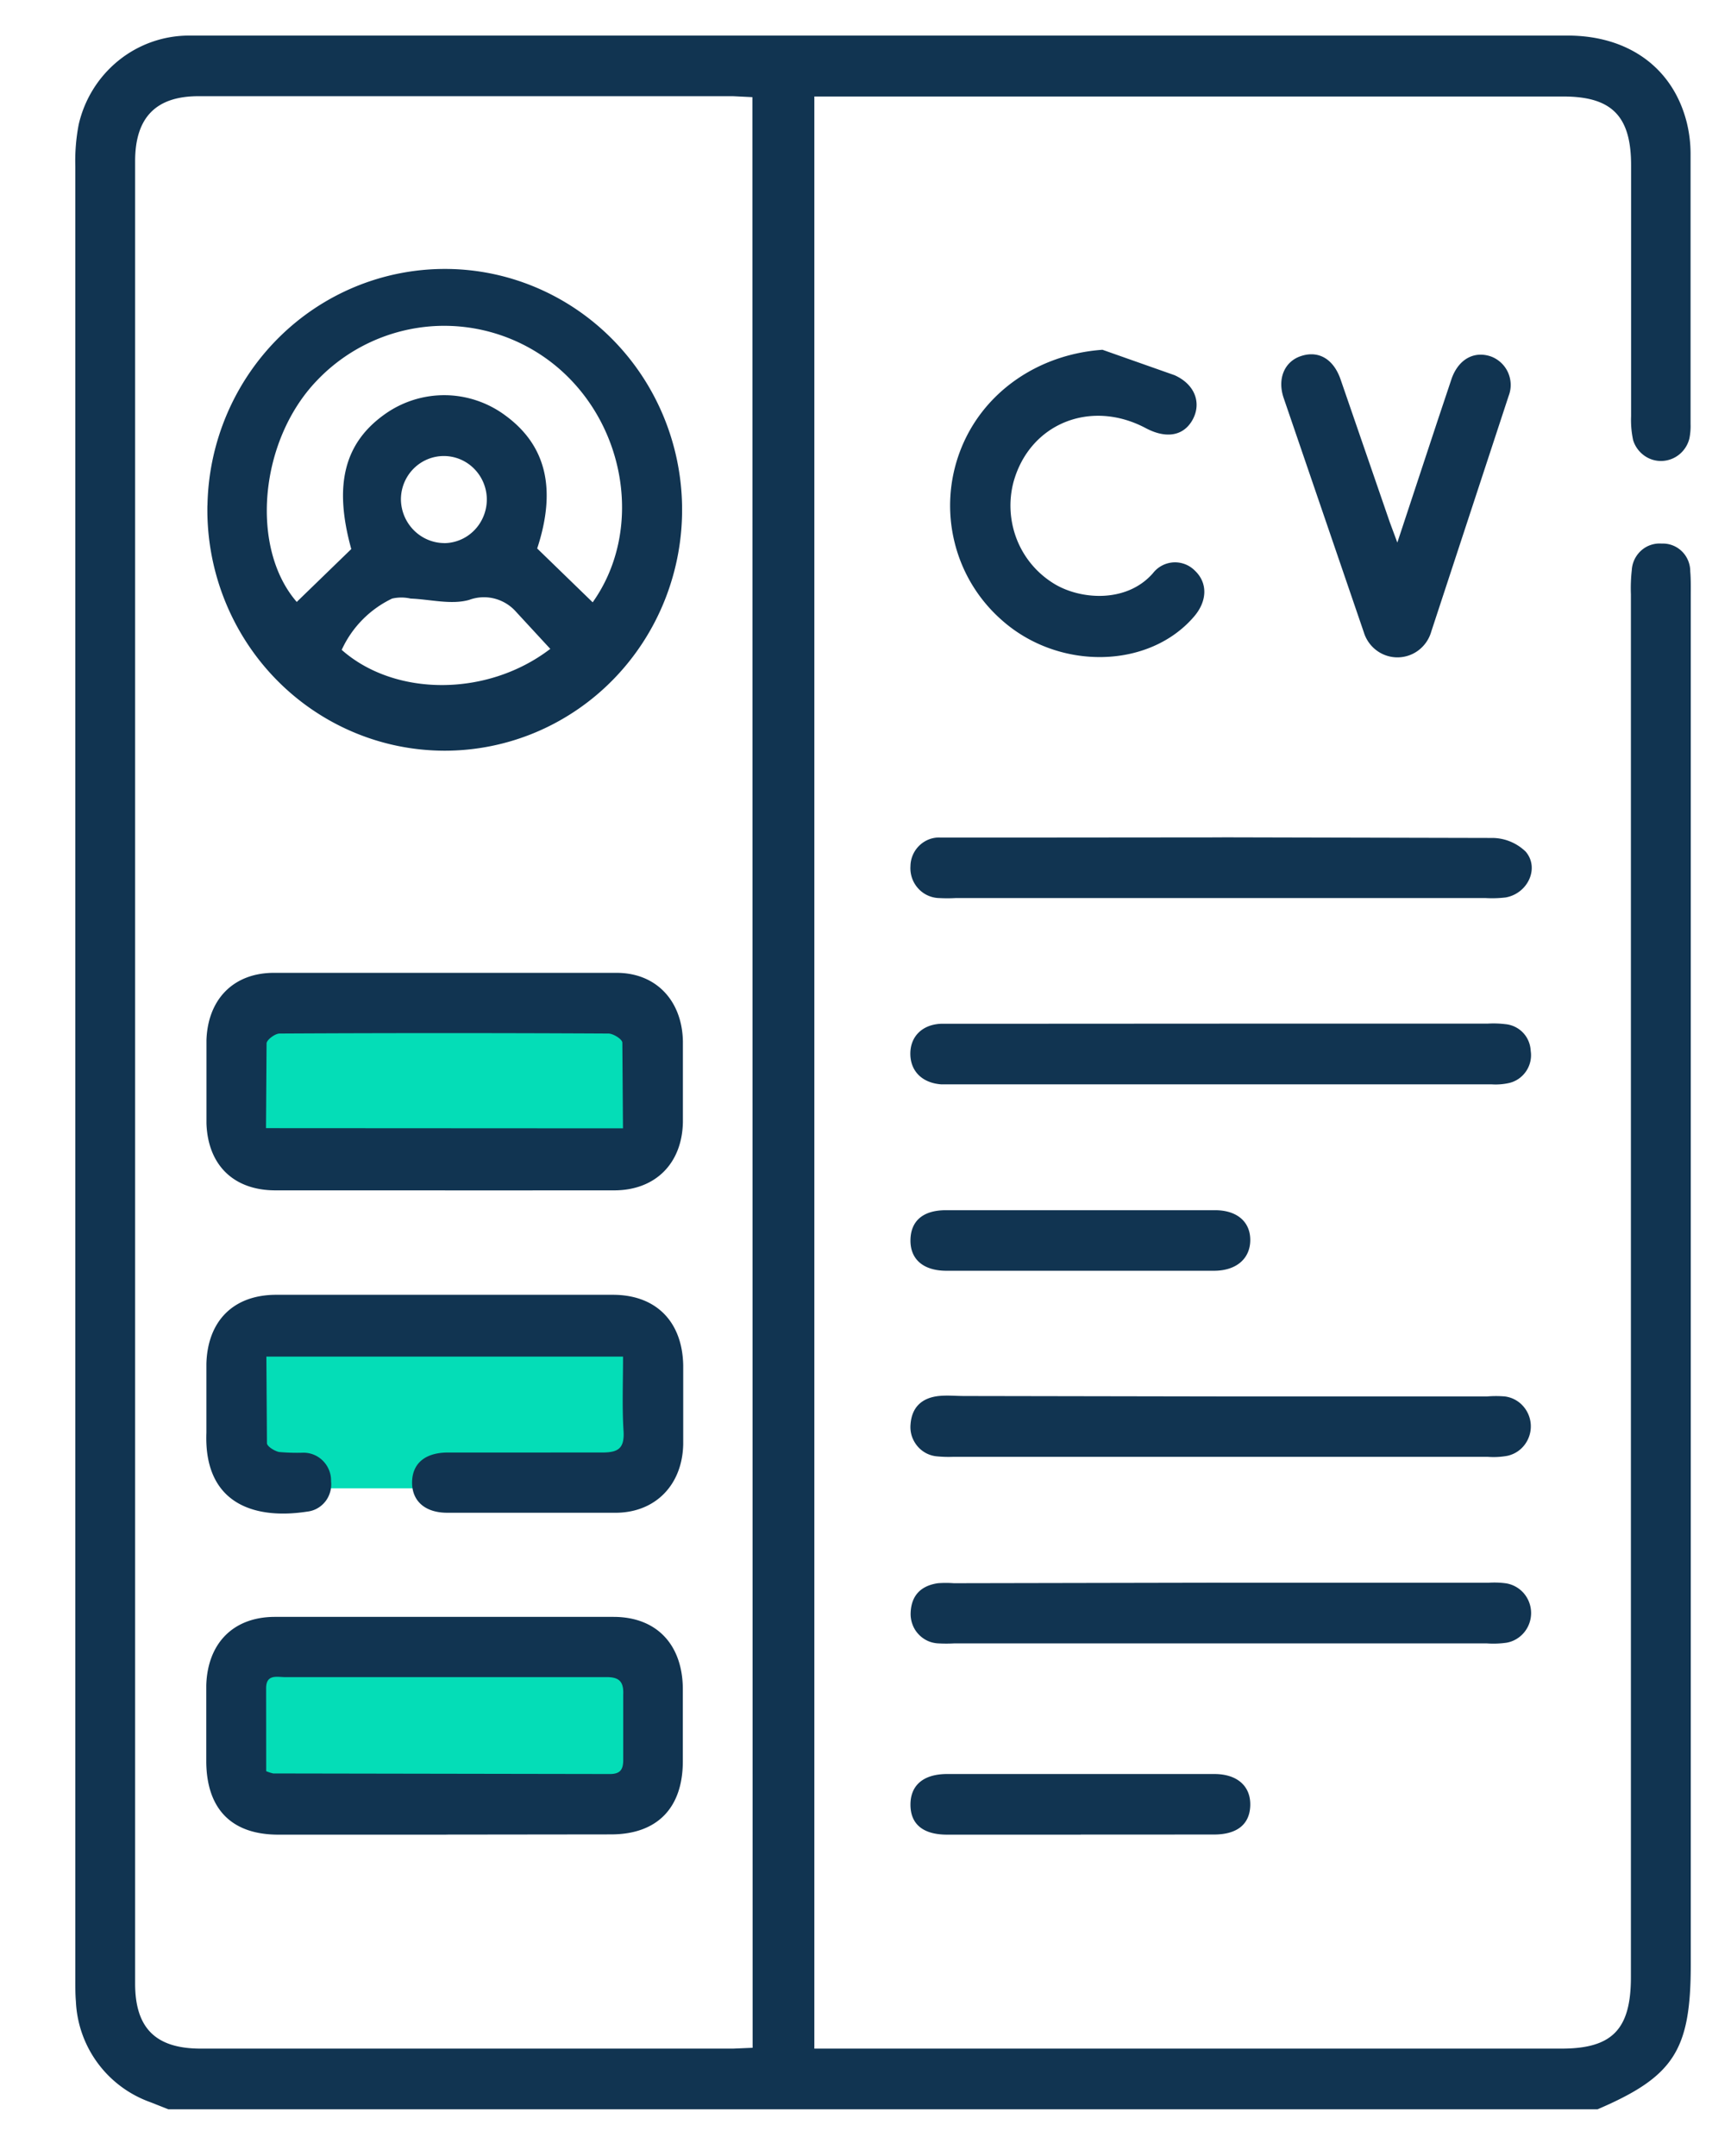 <svg xmlns="http://www.w3.org/2000/svg" width="27" height="34" fill="none" xmlns:v="https://vecta.io/nano"><g clip-path="url(#A)"><g fill="#04ddb7"><path d="M3.764 15.776h6.295v2.098H3.764zm0 5.596h6.295v2.098H3.764zm0 4.896h6.295v2.098H3.764z"/></g><g fill="#113451"><path d="M2.658 33.263l-.286-.113a1.77 1.77 0 0 1-1.175-1.59c-.01-.113-.009-.234-.009-.351V2.626a3.03 3.03 0 0 1 .053-.662c.091-.398.312-.753.627-1.008A1.77 1.77 0 0 1 2.976.561h1.857 19.89c.96 0 1.664.509 1.88 1.375a2.08 2.08 0 0 1 .059.504v4.247a1 1 0 0 1-.018.225.47.47 0 0 1-.157.252.46.46 0 0 1-.275.105.45.45 0 0 1-.281-.085.47.47 0 0 1-.174-.24 1.49 1.49 0 0 1-.033-.379v-3.96c0-.775-.306-1.083-1.067-1.083H12.843v30.783h11.785c.798 0 1.093-.303 1.093-1.126V9.372a2.56 2.56 0 0 1 .014-.382.45.45 0 0 1 .044-.17c.026-.053.062-.101.106-.14s.095-.069.151-.087a.43.43 0 0 1 .172-.021.42.42 0 0 1 .171.028.43.43 0 0 1 .146.094c.042.041.075.09.098.145a.44.44 0 0 1 .034.172c.011.127.008.256.008.384v21.586c0 1.351-.267 1.765-1.47 2.281H2.658zm9.208-31.731l-.305-.015H3.129c-.672 0-.998.338-.998 1.025v28.737c0 .705.326 1.024 1.028 1.026h8.405l.306-.013-.004-30.759zm7.405 11.672l4.276.01c.192.004.375.081.514.215.222.258.036.66-.314.723a1.82 1.82 0 0 1-.314.01h-8.366a2.33 2.33 0 0 1-.251 0 .46.46 0 0 1-.183-.041c-.058-.026-.11-.064-.152-.111a.47.47 0 0 1-.097-.163.48.48 0 0 1-.025-.189.46.46 0 0 1 .144-.328.46.46 0 0 1 .154-.096c.057-.021.118-.03.179-.026h1.037l3.399-.003zm-.029 2.938h4.216a1.55 1.55 0 0 1 .282.008.44.44 0 0 1 .279.134c.074.077.117.18.122.288a.45.45 0 0 1-.073.321c-.064.094-.159.16-.268.185a.97.97 0 0 1-.281.021h-8.521-.158c-.297-.023-.482-.208-.483-.481s.188-.462.484-.474h.692l3.709-.002zm.029 5.879h4.181a1.68 1.68 0 0 1 .282 0 .46.46 0 0 1 .285.15.48.48 0 0 1 .026.612c-.067.089-.163.15-.271.174a1.21 1.21 0 0 1-.312.016h-8.428a1.93 1.93 0 0 1-.252-.007.45.45 0 0 1-.173-.049.46.46 0 0 1-.141-.113c-.039-.047-.069-.101-.088-.159a.47.47 0 0 1-.02-.181c.019-.276.181-.421.444-.45.135-.014.272 0 .408 0l4.058.007zm-.016 2.938h4.216a1.37 1.37 0 0 1 .282.009.47.47 0 0 1 .281.159.48.48 0 0 1 .005.613c-.071.086-.169.145-.278.164a1.46 1.46 0 0 1-.314.011H15.05a2.35 2.35 0 0 1-.252 0c-.06-.003-.12-.017-.174-.043a.46.46 0 0 1-.144-.108c-.041-.045-.072-.098-.092-.156a.47.47 0 0 1-.026-.18c.012-.277.17-.424.43-.462a1.75 1.75 0 0 1 .251 0l4.214-.008zm-1.87-19.444l1.14.402c.333.151.423.45.283.703s-.412.304-.737.132c-.873-.464-1.835-.071-2.088.853-.077.295-.059.608.05.892a1.43 1.43 0 0 0 .561.689c.412.271 1.165.338 1.589-.147a.44.44 0 0 1 .509-.141c.059.023.112.059.156.104.198.19.193.472-.011.714-.709.836-2.141.865-3.042.059a2.39 2.39 0 0 1-.739-1.218 2.42 2.42 0 0 1 .08-1.428c.346-.931 1.225-1.54 2.248-1.613zm4.653 3.039l.636-1.926.222-.664c.111-.302.353-.432.614-.344a.47.47 0 0 1 .161.098.48.48 0 0 1 .111.153.49.49 0 0 1 .043.185c.002.064-.009.128-.032.187l-1.22 3.715c-.033.117-.102.219-.197.293a.55.55 0 0 1-.663.008.56.56 0 0 1-.204-.288l-1.265-3.697c-.103-.306.017-.572.268-.657.275-.095.516.037.63.365l.776 2.252.119.321zm-4.993 20.377h-2.108c-.382 0-.578-.167-.578-.473s.203-.482.576-.483h4.216c.365 0 .575.194.567.495s-.211.457-.565.459l-2.108.001z"/><path d="M17.036 20.039h-2.108c-.368 0-.574-.182-.569-.486s.202-.468.555-.469h4.249c.345 0 .555.182.555.469s-.21.485-.572.486h-2.109zM3.272 7.968c.018-.996.422-1.945 1.123-2.642S6.039 4.24 7.021 4.241s1.923.395 2.622 1.094 1.099 1.65 1.114 2.646a3.85 3.85 0 0 1-.269 1.473c-.185.468-.46.894-.809 1.253a3.74 3.74 0 0 1-1.223.838 3.7 3.7 0 0 1-1.448.293c-.497-.001-.989-.102-1.447-.298a3.74 3.74 0 0 1-1.221-.842c-.348-.36-.621-.787-.805-1.256a3.85 3.85 0 0 1-.264-1.474zm6.075 1.53c.792-1.112.544-2.775-.555-3.706a2.77 2.77 0 0 0-1.938-.65 2.78 2.78 0 0 0-1.857.86c-.909.947-1.057 2.637-.317 3.49l.86-.834c-.281-1.013-.111-1.682.547-2.139.279-.193.611-.293.948-.287a1.62 1.62 0 0 1 .938.322c.648.476.803 1.169.499 2.095l.875.849zm-.666.737l-.564-.611a.68.68 0 0 0-.335-.189.67.67 0 0 0-.383.025c-.284.08-.613-.009-.923-.021-.096-.022-.196-.022-.292 0a1.66 1.66 0 0 0-.795.809c.834.737 2.29.747 3.286-.013h.006zm-1.678-1.67a.67.67 0 0 0 .375-.117c.111-.076.197-.183.248-.309a.69.69 0 0 0-.149-.748c-.095-.096-.216-.161-.347-.187a.67.67 0 0 0-.391.04.68.68 0 0 0-.303.253.69.69 0 0 0-.113.381.7.7 0 0 0 .203.483c.127.128.298.201.477.203zm.016 10.206H4.344c-.657 0-1.066-.396-1.088-1.057v-1.309c.02-.644.423-1.061 1.057-1.064h5.412c.625 0 1.033.442 1.045 1.079v1.277c-.013.651-.434 1.071-1.077 1.074l-2.674.001zm2.806-.977l-.01-1.351c0-.054-.141-.145-.222-.145-1.728-.009-3.455-.009-5.183 0-.072 0-.204.099-.206.155l-.009 1.337 5.63.003zM7.034 28.931H4.39c-.733 0-1.127-.398-1.137-1.139v-1.214c.019-.66.42-1.077 1.074-1.081h5.348c.682 0 1.086.437 1.094 1.126v1.149c0 .738-.404 1.152-1.125 1.155l-2.61.003zM4.198 27.93a.62.62 0 0 0 .111.036l5.31.009c.172 0 .212-.08.21-.235v-1.019c.009-.214-.074-.277-.274-.274h-1.98-3.078c-.126 0-.298-.051-.3.172l.001 1.31zm5.629-6.537H4.201l.009 1.364c0 .051.119.125.192.14a3.19 3.19 0 0 0 .376.011.43.43 0 0 1 .316.129.44.44 0 0 1 .096.147.43.43 0 0 1 .031.174.44.44 0 0 1-.014.169c-.016.055-.041.106-.076.15a.43.43 0 0 1-.127.109.42.42 0 0 1-.159.051c-.888.136-1.631-.164-1.59-1.245v-1.085c.018-.675.424-1.086 1.094-1.089h5.317c.681 0 1.096.423 1.109 1.112v1.245c-.013.632-.428 1.07-1.048 1.08H7.054c-.351 0-.555-.185-.555-.475s.191-.475.568-.475H9.49c.25 0 .361-.054.344-.338-.024-.372-.008-.754-.008-1.174z"/></g></g><defs><clipPath id="A"><path fill="#fff" transform="translate(.966 .388)" d="M0 0h25.88v32.875H0z"/></clipPath></defs></svg>